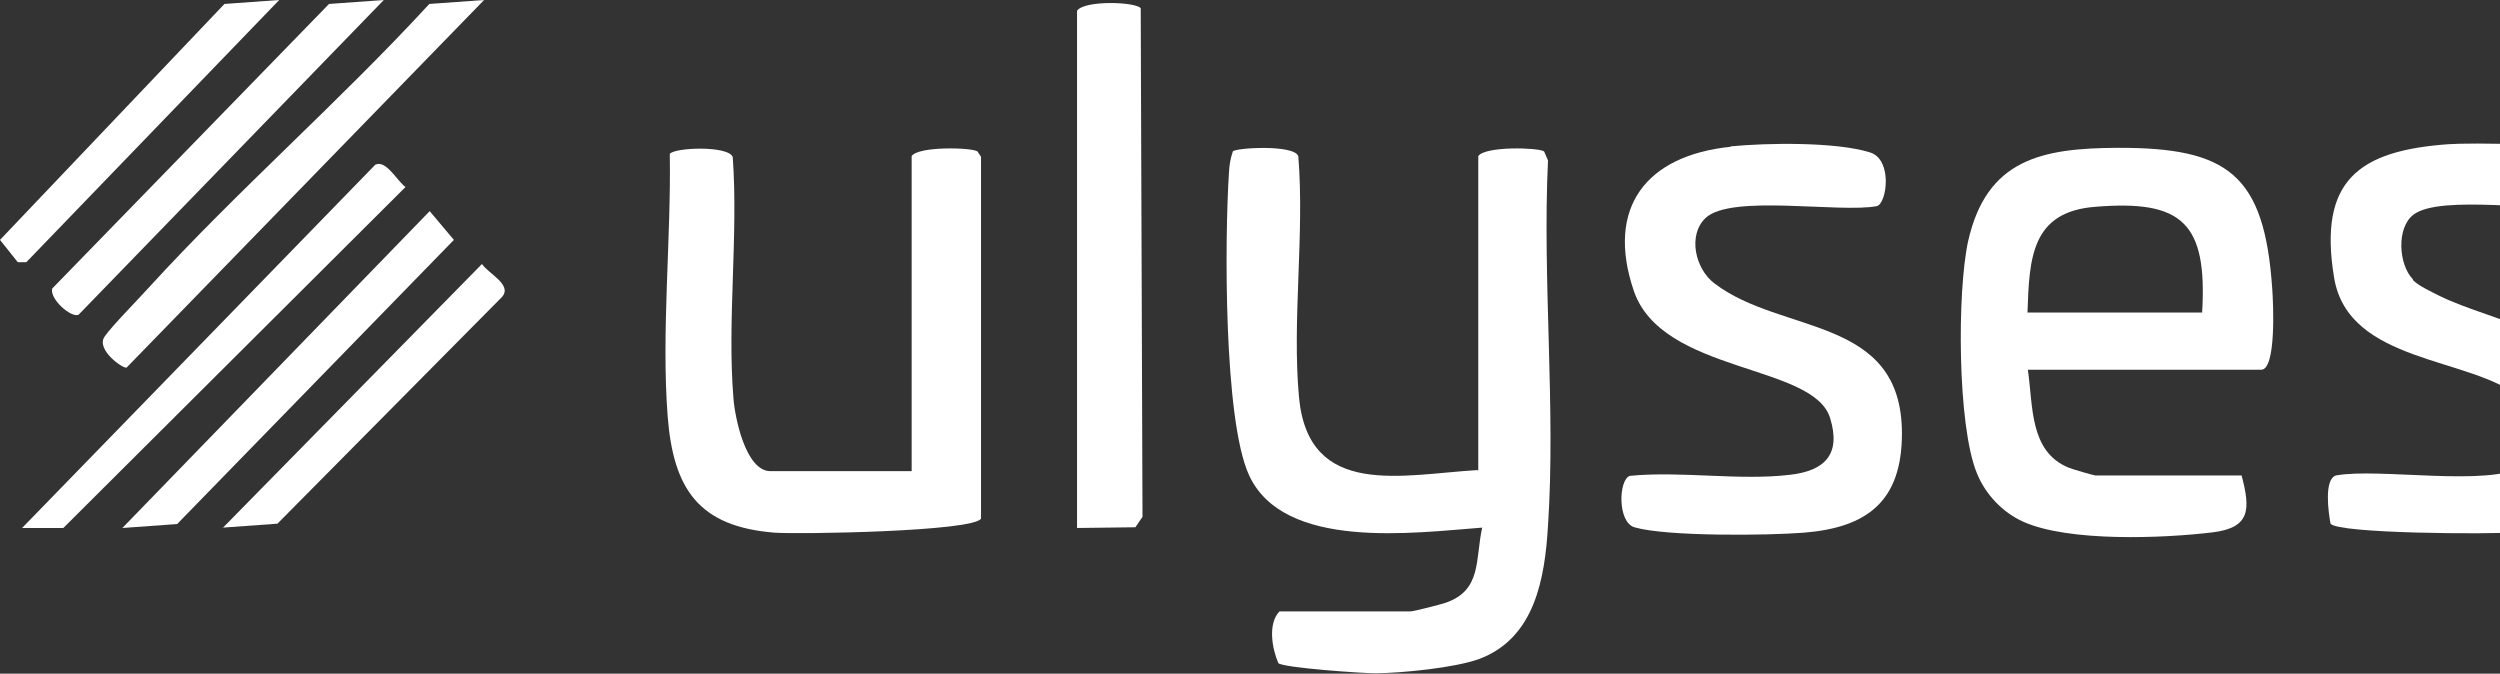 <svg width="167" height="45" viewBox="0 0 167 45" fill="none" xmlns="http://www.w3.org/2000/svg">
<rect x="0" y="0" width="167" height="45" fill="#333333" stroke="none"/>
<g clip-path="url(#clip0_1037_5255)">
<path d="M98.749 31.449V10.427C99.201 9.754 102.765 9.85 103.145 10.114L103.406 10.715C103.026 18.716 103.929 27.197 103.406 35.125C103.193 38.657 102.527 42.621 98.821 44.015C97.181 44.615 93.688 44.952 91.906 44.976C90.98 44.976 85.8 44.615 85.396 44.303C84.968 43.318 84.683 41.66 85.467 40.843H94.211C94.425 40.843 96.207 40.387 96.563 40.267C99.011 39.426 98.535 37.36 99.011 35.245C94.496 35.582 85.728 36.807 83.424 31.714C81.737 27.99 81.808 15.953 82.093 11.556C82.117 11.052 82.188 10.595 82.354 10.114C82.521 9.874 86.418 9.634 86.726 10.427C87.154 15.64 86.299 21.407 86.774 26.548C87.415 33.347 93.712 31.69 98.702 31.401L98.749 31.449Z" fill="white"/>
<path d="M135.46 24.699C135.817 27.102 135.555 30.153 138.169 31.234C138.383 31.33 139.88 31.763 139.975 31.763H149.74C150.334 34.021 150.334 35.246 147.816 35.559C144.465 35.967 138.216 36.207 135.175 34.862C133.773 34.237 132.609 33.012 132.039 31.57C130.755 28.375 130.732 19.509 131.468 16.122C132.704 10.62 136.411 9.899 141.448 9.875C148.837 9.851 151.261 11.653 151.784 19.269C151.855 20.206 152.069 24.699 151.047 24.699H135.46ZM135.46 20.879H147.103C147.459 14.873 145.772 13.335 139.951 13.815C135.698 14.152 135.555 17.227 135.436 20.879H135.46Z" fill="white"/>
<path d="M60.899 31.449V10.426C61.35 9.754 64.914 9.85 65.294 10.114L65.532 10.475V34.644C65.009 35.509 53.39 35.701 51.727 35.581C46.69 35.173 44.979 32.698 44.599 27.797C44.171 22.199 44.837 15.928 44.742 10.282C45.027 9.85 48.686 9.706 48.947 10.498C49.327 15.736 48.567 21.43 48.995 26.62C49.09 27.869 49.803 31.473 51.466 31.473H60.922L60.899 31.449Z" fill="white"/>
<path d="M161.193 18.715C161.526 19.076 162.452 19.508 162.927 19.748C166.587 21.574 173.287 22.319 173.881 27.22C174.475 32.121 173.145 35.053 167.941 35.557C166.468 35.701 156.156 35.653 155.68 34.98C155.538 34.236 155.229 32.025 156.037 31.761C158.888 31.232 166.301 32.554 168.535 31.136C169.747 30.367 169.485 27.532 168.369 26.572C165.066 23.808 156.868 24.313 155.918 18.547C154.849 12.06 157.557 10.066 163.545 9.633C164.971 9.537 172.242 9.513 172.883 10.522C173.05 11.267 173.335 13.454 172.551 13.718C170.056 14.222 163.046 12.949 161.217 14.342C160.076 15.207 160.219 17.658 161.169 18.643L161.193 18.715Z" fill="white"/>
<path d="M115.596 9.779C118.02 9.539 122.677 9.467 124.934 10.187C126.431 10.668 126.051 13.551 125.385 13.767C122.891 14.248 115.644 12.95 113.933 14.56C112.721 15.713 113.244 17.972 114.527 18.933C119.018 22.368 127.049 21.071 127.049 28.951C127.049 33.492 124.72 35.246 120.491 35.583C118.091 35.775 111.295 35.847 109.181 35.222C108.04 34.886 108.111 32.051 108.872 31.787C112.317 31.45 116.19 32.123 119.588 31.714C121.869 31.45 123.009 30.369 122.249 27.918C121.132 24.291 111.01 24.963 109.133 19.413C107.256 13.863 109.965 10.38 115.62 9.803L115.596 9.779Z" fill="white"/>
<path d="M71.947 35.269V0.72C72.422 -0.001 75.891 0.119 76.2 0.552L76.319 34.524L75.844 35.221L71.947 35.269Z" fill="white"/>
<path d="M32.338 0L8.458 24.554C8.221 24.65 6.391 23.353 6.985 22.488C7.46 21.791 9.195 20.037 9.908 19.244C15.896 12.685 22.667 6.799 28.679 0.264L32.338 0Z" fill="white"/>
<path d="M1.474 35.27L25.068 11.004C25.781 10.643 26.541 12.109 27.088 12.493L4.23 35.27H1.474Z" fill="white"/>
<path d="M25.638 0L5.251 21.022C4.752 21.263 3.279 19.941 3.493 19.269L21.979 0.264L25.638 0Z" fill="white"/>
<path d="M8.174 35.27L28.703 14.104L30.319 16.026L11.833 35.006L8.174 35.27Z" fill="white"/>
<path d="M18.652 0L1.758 17.515H1.188L0 16.025L14.993 0.264L18.652 0Z" fill="white"/>
<path d="M14.874 35.27L32.196 17.635C32.623 18.284 34.263 19.028 33.526 19.845L18.533 34.981L14.874 35.246V35.27Z" fill="white"/>
</g>
<defs>
<clipPath id="clip0_1037_5255">
<rect width="174" height="45" fill="white"/>
</clipPath>
</defs>
</svg>
